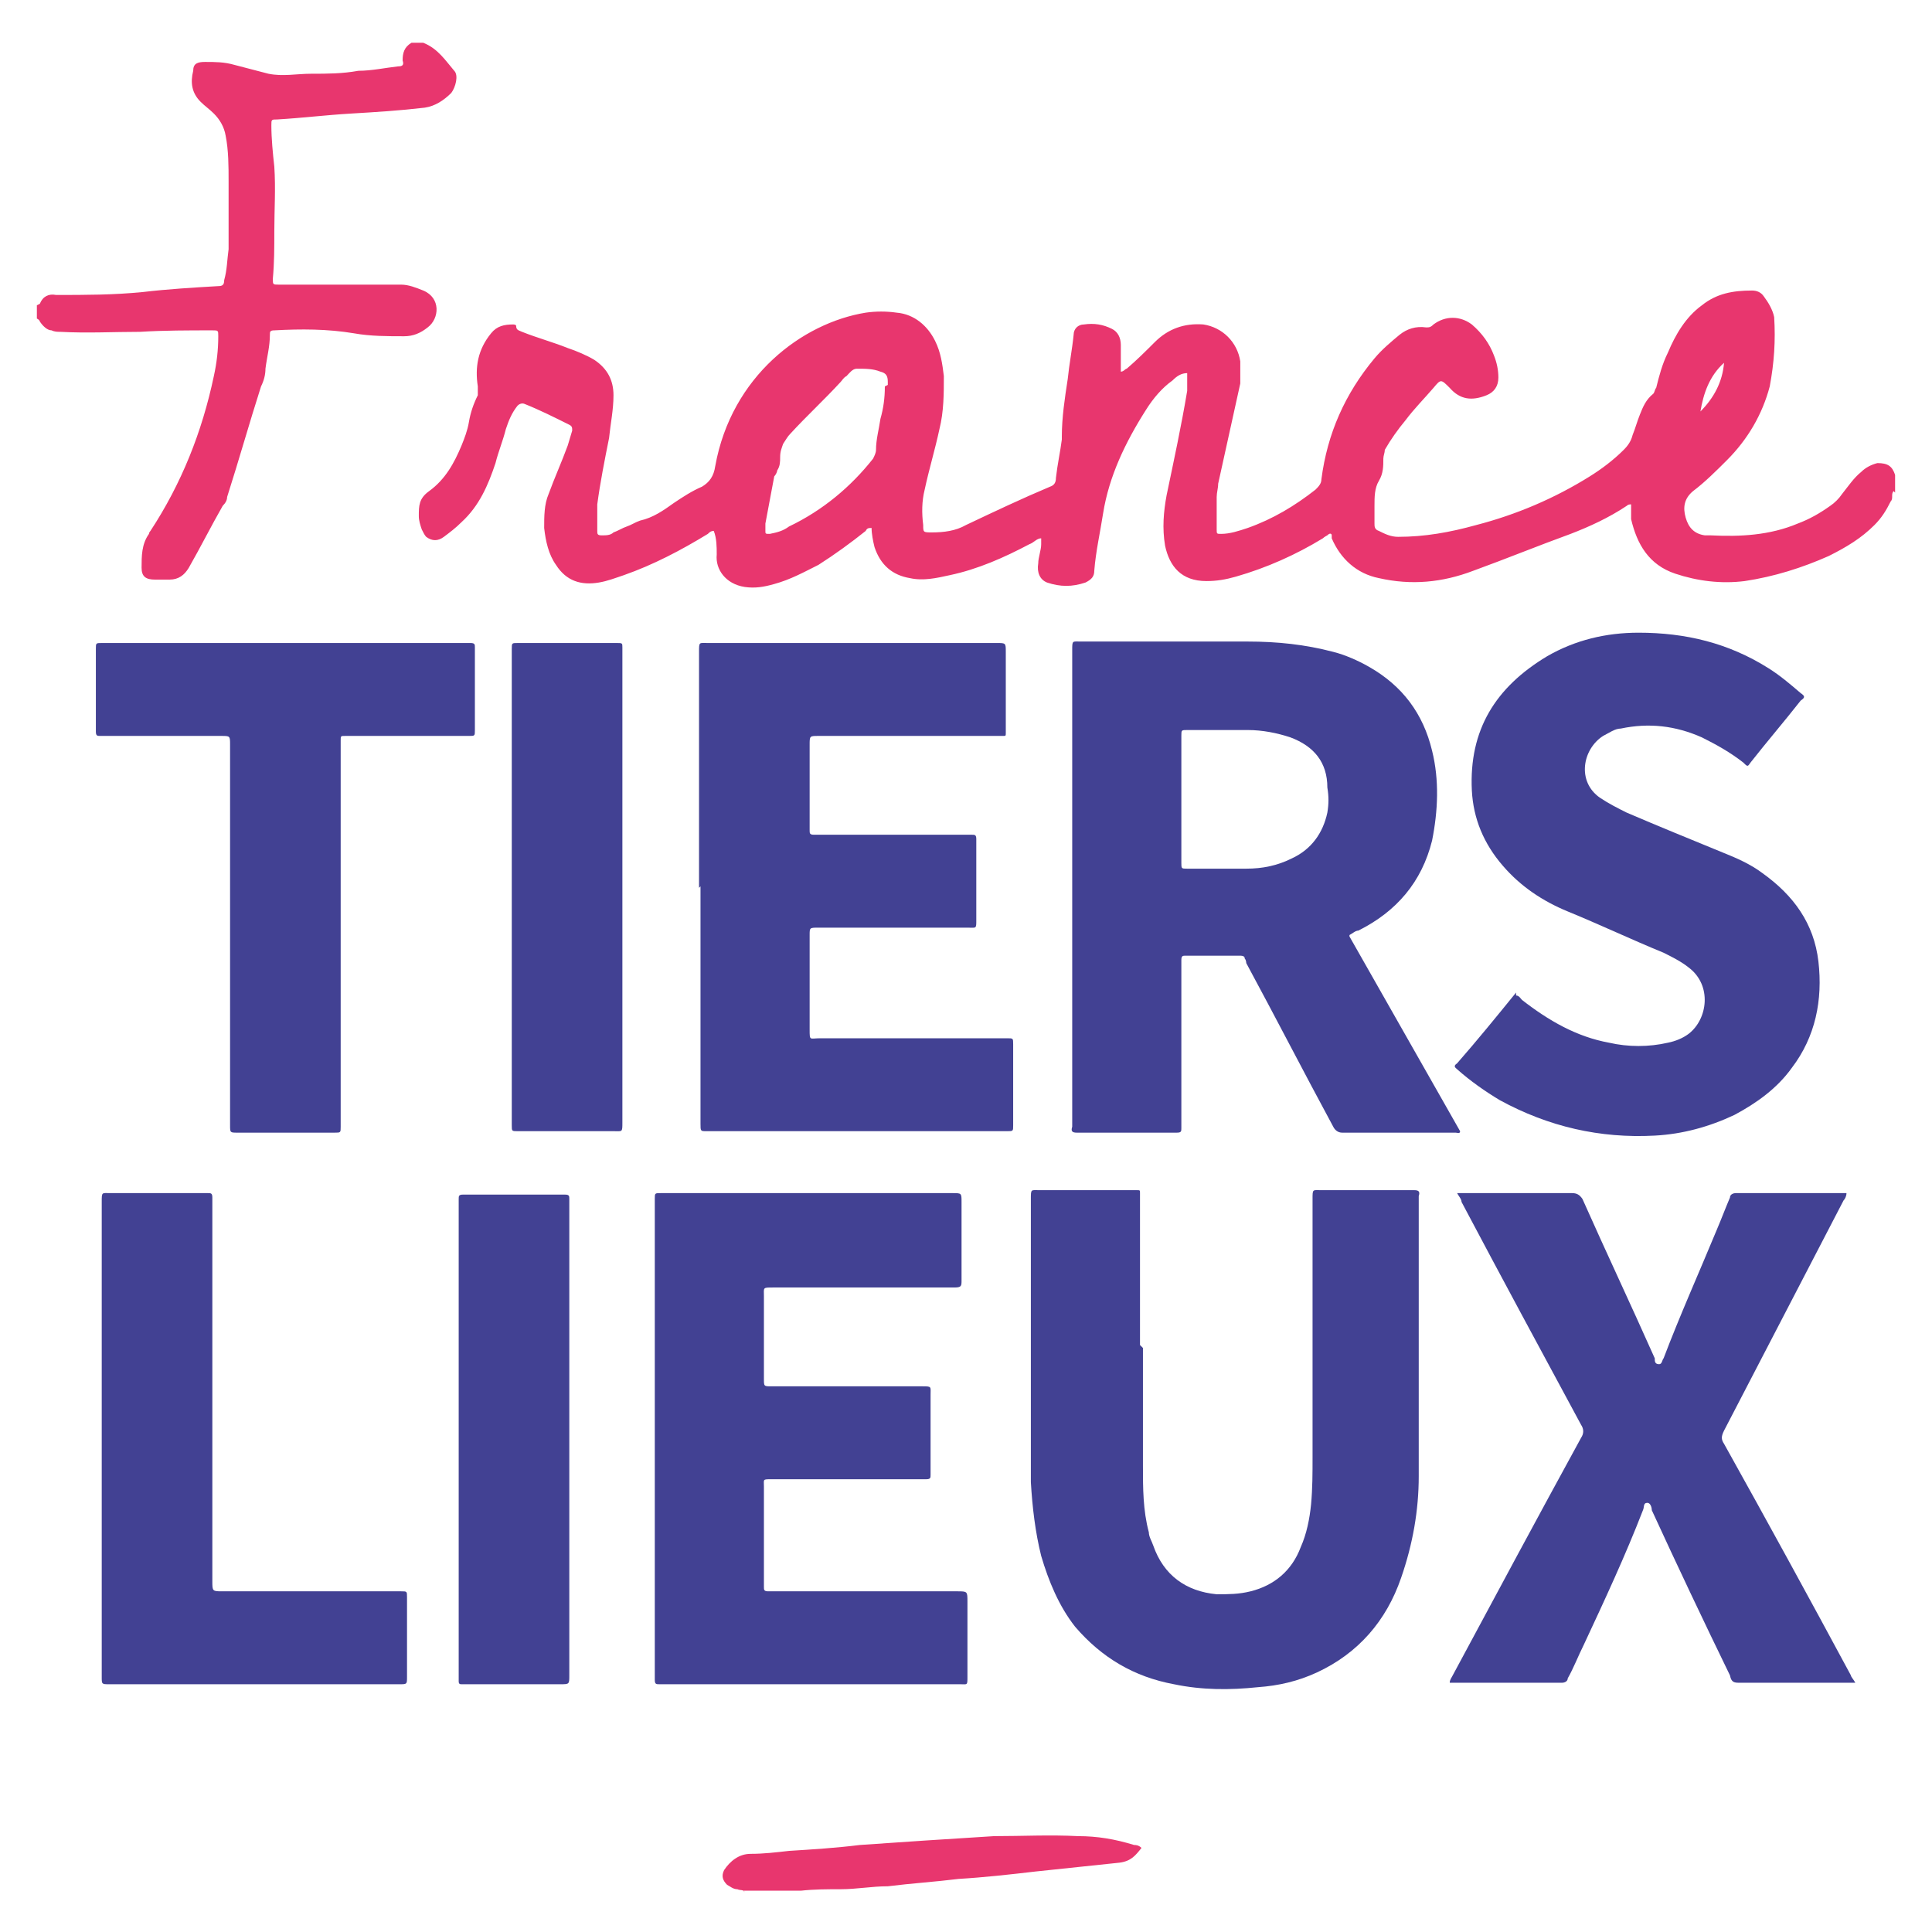 <?xml version="1.0" encoding="UTF-8"?>
<svg xmlns="http://www.w3.org/2000/svg" width="131" height="131" viewBox="0 0 131 131" fill="none">
  <path d="M128.398 33.3C128.198 33.5 128.398 33.8 128.198 34C127.898 34.6 127.598 35.1 127.098 35.6C126.198 36.5 125.198 37.1 123.998 37.7C122.198 38.5 120.298 39.1 118.298 39.4C116.698 39.6 115.098 39.4 113.598 38.9C111.798 38.3 110.998 36.9 110.598 35.2C110.598 35 110.598 34.7 110.598 34.5C110.598 34.4 110.598 34.3 110.598 34.2C110.498 34.2 110.398 34.2 110.298 34.3C109.098 35.1 107.798 35.7 106.498 36.2C104.298 37 102.098 37.9 99.898 38.7C97.798 39.5 95.698 39.7 93.498 39.2C91.998 38.9 90.898 37.9 90.298 36.5V36.3C90.298 36.2 90.198 36.1 89.998 36.3C89.998 36.3 89.798 36.4 89.698 36.5C87.898 37.6 85.898 38.5 83.798 39.1C83.098 39.3 82.498 39.4 81.798 39.4C80.098 39.4 79.298 38.4 78.998 37C78.798 35.8 78.898 34.7 79.098 33.6C79.598 31.2 80.098 28.9 80.498 26.5C80.498 26.1 80.498 25.7 80.498 25.3C80.098 25.3 79.798 25.5 79.498 25.8C78.798 26.3 78.198 27 77.698 27.8C76.298 30 75.198 32.3 74.798 34.8C74.598 36.1 74.298 37.4 74.198 38.7C74.198 39.1 73.998 39.3 73.598 39.5C72.698 39.8 71.898 39.8 70.998 39.5C70.498 39.3 70.298 38.8 70.398 38.2C70.398 37.8 70.598 37.3 70.598 36.9C70.598 36.8 70.598 36.6 70.598 36.5C70.298 36.5 70.098 36.8 69.798 36.9C68.098 37.8 66.298 38.6 64.398 39C63.498 39.2 62.598 39.4 61.698 39.2C60.498 39 59.698 38.3 59.298 37.1C59.198 36.7 59.098 36.2 59.098 35.8C58.898 35.8 58.798 35.8 58.698 36C57.698 36.8 56.598 37.6 55.498 38.3C54.498 38.8 53.598 39.3 52.498 39.6C51.798 39.8 51.198 39.9 50.498 39.8C49.198 39.6 48.498 38.6 48.598 37.6C48.598 37.1 48.598 36.5 48.398 36C48.198 36 48.098 36.1 47.998 36.2C46.198 37.3 44.298 38.3 42.298 39C41.698 39.2 41.198 39.4 40.598 39.5C39.398 39.7 38.398 39.4 37.698 38.3C37.198 37.6 36.998 36.7 36.898 35.8C36.898 35 36.898 34.2 37.198 33.5C37.598 32.4 38.098 31.3 38.498 30.2C38.598 29.9 38.698 29.5 38.798 29.2C38.798 29 38.798 28.9 38.598 28.8C37.598 28.3 36.598 27.8 35.598 27.4C35.398 27.3 35.198 27.4 35.098 27.5C34.698 28 34.498 28.5 34.298 29.1C34.098 29.9 33.798 30.6 33.598 31.4C33.098 32.9 32.498 34.3 31.298 35.4C30.898 35.8 30.498 36.1 30.098 36.4C29.698 36.7 29.298 36.7 28.898 36.4C28.798 36.3 28.698 36.1 28.598 35.9C28.498 35.6 28.398 35.3 28.398 35C28.398 34.3 28.398 33.8 29.098 33.3C30.198 32.5 30.798 31.4 31.298 30.2C31.498 29.7 31.698 29.2 31.798 28.6C31.898 28 32.098 27.4 32.398 26.8C32.398 26.6 32.398 26.4 32.398 26.2C32.198 24.9 32.398 23.7 33.298 22.6C33.698 22.1 34.198 22 34.798 22C34.798 22 34.998 22 34.998 22.1C34.998 22.4 35.198 22.4 35.398 22.5C36.398 22.9 37.498 23.2 38.498 23.6C39.098 23.8 39.798 24.1 40.298 24.4C41.198 25 41.598 25.8 41.598 26.8C41.598 27.8 41.398 28.7 41.298 29.7C40.998 31.2 40.698 32.7 40.498 34.2C40.498 34.8 40.498 35.4 40.498 36C40.498 36.2 40.498 36.3 40.798 36.3C41.098 36.3 41.398 36.3 41.598 36.1C41.898 36 42.198 35.8 42.498 35.7C42.798 35.6 43.098 35.4 43.398 35.3C44.298 35.1 44.998 34.6 45.698 34.1C46.298 33.7 46.898 33.3 47.598 33C48.098 32.7 48.398 32.3 48.498 31.6C49.598 25.5 54.398 21.9 58.698 21.2C59.398 21.1 60.098 21.1 60.798 21.2C61.998 21.3 62.898 22.1 63.398 23.1C63.798 23.9 63.898 24.7 63.998 25.5C63.998 26.7 63.998 27.9 63.698 29.1C63.398 30.5 62.998 31.8 62.698 33.2C62.498 34 62.498 34.8 62.598 35.6C62.598 36.1 62.598 36.1 63.198 36.1C63.998 36.1 64.798 36 65.498 35.6C67.398 34.7 69.298 33.8 71.198 33C71.498 32.9 71.598 32.7 71.598 32.4C71.698 31.5 71.898 30.6 71.998 29.8V29.6C71.998 28.3 72.198 27 72.398 25.7C72.498 24.7 72.698 23.7 72.798 22.7C72.798 22.3 73.098 22 73.498 22C74.198 21.9 74.798 22 75.398 22.3C75.798 22.5 75.998 22.9 75.998 23.4C75.998 23.9 75.998 24.4 75.998 24.8C75.998 24.9 75.998 25.1 75.998 25.2C76.198 25.2 76.298 25 76.398 25C77.098 24.4 77.698 23.8 78.298 23.2C79.198 22.3 80.298 21.9 81.598 22C82.898 22.2 83.898 23.2 84.098 24.5C84.098 25 84.098 25.5 84.098 26C83.598 28.3 83.098 30.5 82.598 32.8C82.598 33.1 82.498 33.4 82.498 33.7C82.498 34.4 82.498 35.2 82.498 35.9C82.498 36.2 82.498 36.2 82.798 36.2C83.398 36.2 83.998 36 84.598 35.8C86.298 35.2 87.798 34.3 89.198 33.2C89.398 33 89.598 32.8 89.598 32.5C89.998 29.4 91.198 26.7 93.198 24.3C93.698 23.7 94.298 23.2 94.898 22.7C95.398 22.3 95.998 22.1 96.698 22.2C96.898 22.2 96.998 22.2 97.198 22C97.998 21.4 98.998 21.4 99.798 22C100.498 22.6 100.998 23.3 101.298 24.1C101.498 24.6 101.598 25.1 101.598 25.6C101.598 26.2 101.298 26.6 100.798 26.8C99.798 27.2 98.998 27.1 98.298 26.3C97.698 25.7 97.698 25.7 97.198 26.3C96.598 27 95.898 27.7 95.298 28.5C94.798 29.1 94.298 29.8 93.898 30.5C93.898 30.7 93.798 30.9 93.798 31.1C93.798 31.6 93.798 32.1 93.498 32.6C93.198 33.1 93.198 33.7 93.198 34.3C93.198 34.7 93.198 35.1 93.198 35.5C93.198 35.7 93.198 35.9 93.498 36C93.898 36.2 94.298 36.4 94.798 36.4C96.598 36.4 98.298 36.1 100.098 35.6C102.798 34.9 105.398 33.8 107.798 32.3C108.598 31.8 109.398 31.2 110.098 30.5C110.398 30.2 110.598 29.9 110.698 29.5C110.898 29 110.998 28.6 111.198 28.1C111.398 27.6 111.598 27.1 112.098 26.7C112.198 26.6 112.198 26.4 112.298 26.3C112.498 25.5 112.698 24.7 113.098 23.9C113.598 22.7 114.298 21.5 115.398 20.7C116.398 19.9 117.498 19.7 118.798 19.7C119.098 19.7 119.398 19.8 119.598 20.1C119.898 20.5 120.198 21 120.298 21.5C120.398 23.1 120.298 24.6 119.998 26.2C119.498 28.1 118.498 29.8 117.098 31.2C116.398 31.9 115.598 32.7 114.798 33.3C114.198 33.8 114.098 34.4 114.298 35.1C114.498 35.8 114.898 36.2 115.598 36.3C115.698 36.3 115.898 36.3 115.998 36.3C117.998 36.4 119.998 36.3 121.898 35.5C122.698 35.2 123.398 34.8 124.098 34.3C124.398 34.1 124.698 33.8 124.898 33.5C125.298 33 125.698 32.4 126.198 32C126.498 31.7 126.898 31.5 127.298 31.4C127.998 31.4 128.298 31.6 128.498 32.2C128.498 32.2 128.498 32.2 128.498 32.3V33.4L128.398 33.3ZM60.198 26.1C60.198 26.1 60.198 26 60.198 25.9C60.198 25.5 60.098 25.3 59.698 25.2C59.198 25 58.698 25 58.098 25C57.798 25 57.598 25.3 57.398 25.5C57.198 25.6 57.098 25.8 56.998 25.9C55.898 27.1 54.698 28.2 53.598 29.4C53.398 29.6 53.298 29.8 53.098 30.1C52.998 30.4 52.898 30.6 52.898 31C52.898 31.3 52.898 31.6 52.698 31.9C52.698 32 52.598 32.2 52.498 32.3C52.298 33.4 52.098 34.4 51.898 35.5C51.898 35.7 51.898 35.9 51.898 36C51.898 36.2 51.898 36.2 52.198 36.2C52.698 36.1 53.098 36 53.498 35.7C55.798 34.6 57.698 33 59.198 31.1C59.298 30.9 59.398 30.7 59.398 30.5C59.398 29.8 59.598 29.1 59.698 28.4C59.898 27.7 59.998 27 59.998 26.2L60.198 26.1ZM116.898 24.6C115.898 25.5 115.498 26.7 115.298 27.9C116.198 27 116.798 25.9 116.898 24.6Z" fill="#E8366E"></path>
  <path d="M2.7 20.6C2.9 20.1 3.3 19.9 3.8 20C5.8 20 7.7 20 9.7 19.8C11.4 19.6 13.1 19.5 14.8 19.4C15.1 19.4 15.2 19.3 15.2 19C15.4 18.3 15.4 17.6 15.5 16.9C15.5 16.2 15.5 15.5 15.5 14.9C15.5 14 15.5 13.1 15.5 12.3C15.5 11.3 15.5 10.2 15.3 9.2C15.2 8.6 14.9 8.1 14.5 7.7C14.2 7.4 13.9 7.2 13.6 6.9C13 6.3 12.9 5.6 13.1 4.8C13.1 4.3 13.4 4.2 13.9 4.2C14.6 4.2 15.2 4.2 15.9 4.4C16.7 4.6 17.4 4.8 18.2 5C19.2 5.2 20.1 5 21.1 5C22.2 5 23.2 5 24.3 4.8C25.2 4.8 26.1 4.6 27 4.5C27.3 4.5 27.4 4.4 27.3 4.1C27.3 3.6 27.4 3.2 27.9 2.9H28.7C29.7 3.3 30.2 4.1 30.8 4.8C31.1 5.1 30.9 5.9 30.6 6.3C30.1 6.8 29.5 7.2 28.8 7.3C27.1 7.5 25.5 7.6 23.8 7.7C22.1 7.8 20.5 8 18.8 8.1C18.4 8.1 18.4 8.1 18.4 8.5C18.4 9.4 18.5 10.4 18.6 11.3C18.7 12.8 18.6 14.2 18.6 15.7C18.6 16.8 18.6 17.8 18.5 18.9C18.5 19.3 18.5 19.3 18.9 19.3C20.8 19.3 22.6 19.3 24.5 19.3C25.4 19.3 26.3 19.3 27.2 19.3C27.7 19.3 28.2 19.5 28.7 19.7C29.9 20.2 29.8 21.6 29 22.2C28.5 22.6 28 22.8 27.4 22.8C26.3 22.8 25.1 22.8 24 22.6C22.2 22.3 20.4 22.3 18.6 22.4C18.3 22.4 18.3 22.5 18.3 22.7C18.3 23.5 18.1 24.2 18 25C18 25.4 17.9 25.8 17.7 26.2C16.9 28.7 16.2 31.2 15.4 33.7C15.4 33.9 15.3 34.1 15.1 34.3C14.3 35.7 13.6 37.1 12.8 38.5C12.5 39 12.1 39.3 11.5 39.3C11.2 39.3 10.8 39.3 10.5 39.3C9.9 39.3 9.6 39.1 9.6 38.5C9.6 37.7 9.6 36.9 10.1 36.2C10.1 36.2 10.1 36.1 10.2 36C12.3 32.8 13.7 29.3 14.5 25.5C14.7 24.6 14.8 23.7 14.8 22.8C14.8 22.4 14.8 22.4 14.4 22.4C12.8 22.4 11.1 22.4 9.5 22.5C7.7 22.5 5.9 22.6 4.1 22.5C3.9 22.5 3.7 22.5 3.5 22.4C3.2 22.4 2.9 22.1 2.7 21.8C2.7 21.8 2.7 21.7 2.5 21.6C2.5 21.3 2.5 21 2.5 20.7L2.7 20.6Z" fill="#E8366E"></path>
  <path d="M50.5 128.3C50.4 128.1 50.2 128.2 50 128.1C49.7 128.1 49.5 127.9 49.3 127.8C49 127.5 48.9 127.2 49.1 126.8C49.5 126.2 50.1 125.7 50.9 125.7C51.8 125.7 52.6 125.6 53.5 125.5C55.1 125.4 56.7 125.3 58.3 125.1C59.8 125 61.2 124.9 62.7 124.8C64.3 124.7 65.8 124.6 67.4 124.5C69.3 124.5 71.2 124.4 73.1 124.5C74.4 124.5 75.6 124.7 76.9 125.1C77 125.1 77.2 125.1 77.4 125.3C77 125.8 76.7 126.2 75.9 126.3C74 126.5 72.1 126.7 70.2 126.9C68.5 127.1 66.7 127.3 65 127.4C63.4 127.6 61.8 127.7 60.2 127.9C59.1 127.9 58.1 128.1 57 128.1C56.1 128.1 55.2 128.1 54.3 128.2C54.3 128.2 54.1 128.2 54 128.2H50.4L50.5 128.3Z" fill="#E8366E"></path>
  <path d="M91.502 63.5C94.002 67.9 96.502 72.3 99.002 76.7C99.002 76.9 98.802 76.8 98.702 76.8C96.102 76.8 93.602 76.8 91.002 76.8C90.702 76.8 90.502 76.6 90.402 76.4C88.402 72.7 86.502 69 84.502 65.3C84.502 65.3 84.502 65.1 84.402 65C84.402 64.8 84.202 64.8 84.002 64.8C82.802 64.8 81.602 64.8 80.402 64.8C80.202 64.8 80.102 64.8 80.102 65.1C80.102 65.2 80.102 65.4 80.102 65.5C80.102 69.1 80.102 72.6 80.102 76.2C80.102 76.3 80.102 76.4 80.102 76.5C80.102 76.7 80.102 76.8 79.802 76.8C77.502 76.8 75.202 76.8 73.002 76.8C72.702 76.8 72.602 76.7 72.702 76.4C72.702 76.4 72.702 76.2 72.702 76.1C72.702 65.4 72.702 54.8 72.702 44.1C72.702 43.4 72.702 43.5 73.302 43.5C77.102 43.5 80.802 43.5 84.602 43.5C86.602 43.5 88.502 43.7 90.402 44.2C91.202 44.4 92.102 44.8 92.802 45.2C95.102 46.5 96.502 48.4 97.102 50.9C97.602 52.9 97.502 55 97.102 57C96.402 59.8 94.702 61.8 92.102 63.1C91.902 63.1 91.702 63.3 91.502 63.4V63.5ZM80.102 54.2C80.102 55.6 80.102 57 80.102 58.5C80.102 58.9 80.102 58.9 80.502 58.9C81.802 58.9 83.202 58.9 84.502 58.9C85.602 58.9 86.602 58.7 87.602 58.2C88.902 57.6 89.702 56.5 90.002 55.1C90.102 54.5 90.102 54 90.002 53.4C90.002 51.7 89.102 50.6 87.502 50C86.602 49.7 85.602 49.5 84.602 49.5C83.202 49.5 81.902 49.5 80.502 49.5C80.102 49.5 80.102 49.5 80.102 49.9C80.102 51.3 80.102 52.7 80.102 54.1V54.2Z" fill="#424193"></path>
  <path d="M77.498 91.4C77.498 94.1 77.498 96.8 77.498 99.4C77.498 100.9 77.498 102.4 77.898 103.9C77.898 104.2 78.098 104.5 78.198 104.8C78.898 106.8 80.398 107.9 82.498 108.1C83.298 108.1 83.998 108.1 84.798 107.9C86.398 107.5 87.598 106.5 88.198 104.9C88.598 104 88.798 103 88.898 102C88.998 100.9 88.998 99.9 88.998 98.8C88.998 93 88.998 87.1 88.998 81.3C88.998 80.6 88.998 80.7 89.598 80.7C91.598 80.7 93.598 80.7 95.598 80.7C95.598 80.7 95.798 80.7 95.898 80.7C96.198 80.7 96.298 80.8 96.198 81.1C96.198 87.4 96.198 93.8 96.198 100.1C96.198 102.4 95.798 104.7 94.998 107C93.998 109.9 92.098 112.1 89.298 113.4C87.998 114 86.698 114.3 85.298 114.4C83.398 114.6 81.498 114.6 79.598 114.2C76.898 113.7 74.698 112.4 72.898 110.3C71.798 108.9 71.098 107.2 70.598 105.5C70.198 103.9 69.998 102.2 69.898 100.5C69.898 98.8 69.898 97.1 69.898 95.3C69.898 90.6 69.898 86 69.898 81.3C69.898 80.6 69.898 80.7 70.498 80.7C72.598 80.7 74.698 80.7 76.798 80.7C76.898 80.7 76.998 80.7 77.098 80.7C77.298 80.7 77.298 80.7 77.298 80.9C77.298 81 77.298 81.2 77.298 81.3C77.298 84.6 77.298 87.9 77.298 91.2L77.498 91.4Z" fill="#424193"></path>
  <path d="M44.398 97.5C44.398 92.2 44.398 86.9 44.398 81.6C44.398 81.5 44.398 81.4 44.398 81.3C44.398 80.9 44.398 80.9 44.798 80.9C46.598 80.9 48.498 80.9 50.298 80.9C55.098 80.9 59.898 80.9 64.598 80.9C65.198 80.9 65.198 80.9 65.198 81.5C65.198 83.3 65.198 85 65.198 86.8C65.198 87.2 65.198 87.3 64.698 87.3C60.598 87.3 56.498 87.3 52.398 87.3C51.698 87.3 51.798 87.3 51.798 87.9C51.798 89.8 51.798 91.6 51.798 93.5C51.798 94 51.798 94 52.298 94C55.698 94 59.098 94 62.498 94C63.198 94 63.098 94 63.098 94.6C63.098 96.3 63.098 98 63.098 99.7C63.098 99.7 63.098 99.9 63.098 100C63.098 100.2 63.098 100.3 62.798 100.3C62.698 100.3 62.498 100.3 62.398 100.3C58.998 100.3 55.698 100.3 52.298 100.3C51.698 100.3 51.798 100.3 51.798 100.8C51.798 103 51.798 105.2 51.798 107.3C51.798 107.3 51.798 107.5 51.798 107.6C51.798 107.8 51.798 107.9 52.098 107.9C52.198 107.9 52.398 107.9 52.498 107.9C56.598 107.9 60.798 107.9 64.898 107.9C65.598 107.9 65.598 107.9 65.598 108.6C65.598 110.3 65.598 112 65.598 113.7C65.598 114.3 65.598 114.2 65.098 114.2C61.198 114.2 57.398 114.2 53.498 114.2C50.698 114.2 47.798 114.2 44.998 114.2C44.898 114.2 44.798 114.2 44.698 114.2C44.498 114.2 44.398 114.2 44.398 113.9C44.398 113.8 44.398 113.6 44.398 113.5C44.398 108.2 44.398 102.9 44.398 97.5Z" fill="#424193"></path>
  <path d="M47.398 60.2C47.398 54.9 47.398 49.5 47.398 44.2C47.398 43.5 47.398 43.6 47.998 43.6C54.498 43.6 61.098 43.6 67.598 43.6C68.198 43.6 68.198 43.6 68.198 44.2C68.198 45.9 68.198 47.6 68.198 49.4C68.198 49.5 68.198 49.6 68.198 49.7C68.198 49.9 68.198 49.9 67.998 49.9C67.898 49.9 67.698 49.9 67.598 49.9C63.598 49.9 59.498 49.9 55.498 49.9C54.898 49.9 54.898 49.9 54.898 50.5C54.898 52.4 54.898 54.2 54.898 56.1V56.3C54.898 56.5 54.898 56.6 55.198 56.6C55.298 56.6 55.398 56.6 55.498 56.6C58.898 56.6 62.198 56.6 65.598 56.6C65.698 56.6 65.798 56.6 65.898 56.6C66.098 56.6 66.198 56.6 66.198 56.9C66.198 57.3 66.198 57.6 66.198 58C66.198 59.5 66.198 60.9 66.198 62.4C66.198 63 66.198 62.9 65.598 62.9C62.298 62.9 58.998 62.9 55.698 62.9C52.398 62.9 55.498 62.9 55.498 62.9C54.898 62.9 54.898 62.9 54.898 63.4C54.898 64.3 54.898 65.3 54.898 66.2C54.898 67.4 54.898 68.6 54.898 69.8C54.898 70.6 54.898 70.4 55.598 70.4C59.698 70.4 63.898 70.4 67.998 70.4C67.998 70.4 68.198 70.4 68.298 70.4C68.698 70.4 68.698 70.4 68.698 70.8C68.698 72.6 68.698 74.4 68.698 76.3C68.698 76.7 68.698 76.7 68.298 76.7C61.498 76.7 54.698 76.7 47.898 76.7C47.498 76.7 47.498 76.7 47.498 76.2C47.498 70.8 47.498 65.5 47.498 60.1L47.398 60.2Z" fill="#424193"></path>
  <path d="M125.201 80.9C125.201 81.1 125.101 81.3 125.001 81.4C122.301 86.6 119.601 91.8 116.901 97C116.701 97.4 116.701 97.6 116.901 97.9C119.801 103.1 122.701 108.4 125.501 113.6C125.501 113.7 125.701 113.9 125.801 114.1C125.601 114.1 125.401 114.1 125.301 114.1C122.901 114.1 120.401 114.1 118.001 114.1C117.601 114.1 117.401 114.1 117.301 113.6C115.501 109.9 113.701 106.1 112.001 102.4C112.001 102.2 111.901 101.9 111.701 101.9C111.401 101.9 111.501 102.2 111.401 102.4C110.201 105.5 108.801 108.5 107.401 111.5C107.001 112.3 106.701 113.1 106.301 113.8C106.301 114 106.101 114.1 105.901 114.1C103.401 114.1 100.901 114.1 98.401 114.1C98.401 114.1 98.401 114.1 98.301 114.1C98.301 113.9 98.401 113.8 98.501 113.6C101.401 108.2 104.301 102.8 107.201 97.5C107.401 97.2 107.401 96.9 107.201 96.6C104.501 91.6 101.801 86.6 99.101 81.5C99.101 81.3 98.901 81.1 98.801 80.9C98.901 80.9 99.101 80.9 99.201 80.9C101.701 80.9 104.201 80.9 106.601 80.9C106.901 80.9 107.101 81 107.301 81.3C108.901 84.9 110.601 88.5 112.201 92.1C112.201 92.3 112.201 92.5 112.501 92.5C112.701 92.5 112.701 92.2 112.801 92.1C113.901 89.2 115.201 86.3 116.401 83.4C116.701 82.7 117.001 81.9 117.301 81.2C117.301 81 117.501 80.9 117.701 80.9C120.201 80.9 122.801 80.9 125.301 80.9H125.201Z" fill="#424193"></path>
  <path d="M102.799 67.5C102.999 67.5 103.099 67.7 103.199 67.8C104.999 69.2 106.899 70.3 109.099 70.7C110.399 71 111.799 71 113.099 70.7C113.599 70.6 114.099 70.4 114.499 70.1C115.799 69.1 116.099 66.8 114.499 65.6C113.999 65.2 113.399 64.9 112.799 64.6C110.599 63.7 108.499 62.7 106.299 61.8C104.599 61.1 103.099 60.1 101.899 58.7C100.599 57.2 99.899 55.5 99.799 53.6C99.599 49.5 101.399 46.6 104.899 44.5C106.799 43.4 108.899 42.9 111.099 42.9C114.299 42.9 117.199 43.6 119.899 45.3C120.699 45.8 121.399 46.4 122.099 47C122.399 47.2 122.399 47.3 122.099 47.5C120.999 48.9 119.799 50.3 118.699 51.7C118.499 52 118.499 52 118.199 51.7C117.299 51 116.399 50.5 115.399 50C113.599 49.2 111.799 49 109.899 49.4C109.499 49.4 109.099 49.7 108.699 49.9C107.299 50.8 106.899 53 108.499 54.1C109.099 54.5 109.699 54.8 110.299 55.1C112.399 56 114.599 56.9 116.799 57.8C117.799 58.2 118.699 58.6 119.499 59.2C121.599 60.7 122.999 62.6 123.299 65.2C123.599 67.8 123.099 70.3 121.499 72.4C120.499 73.8 119.099 74.8 117.599 75.6C115.899 76.4 114.099 76.9 112.199 77C108.499 77.2 104.999 76.4 101.699 74.6C100.699 74 99.699 73.3 98.799 72.5C98.699 72.4 98.499 72.3 98.799 72.1C100.199 70.5 101.499 68.9 102.799 67.3V67.5Z" fill="#424193"></path>
  <path d="M23.1 63.3C23.1 67.6 23.1 71.8 23.1 76.1C23.1 76.1 23.1 76.3 23.1 76.4C23.1 76.8 23.1 76.8 22.7 76.8C20.5 76.8 18.3 76.8 16.1 76.8C15.6 76.8 15.6 76.8 15.6 76.3C15.6 72.9 15.6 69.5 15.6 66.1C15.6 60.9 15.6 55.7 15.6 50.5C15.6 49.9 15.6 49.9 15 49.9C12.4 49.9 9.7 49.9 7.1 49.9C7 49.9 6.9 49.9 6.8 49.9C6.6 49.9 6.5 49.9 6.5 49.6C6.5 49 6.5 48.4 6.5 47.8C6.5 46.5 6.5 45.3 6.5 44C6.5 43.6 6.5 43.6 6.9 43.6C9.4 43.6 11.8 43.6 14.3 43.6C20.1 43.6 25.8 43.6 31.6 43.6C31.7 43.6 31.8 43.6 31.9 43.6C32.2 43.6 32.2 43.7 32.2 43.9C32.2 45.8 32.2 47.6 32.2 49.5C32.2 49.9 32.2 49.9 31.8 49.9C29.9 49.9 27.9 49.9 26 49.9C25.1 49.9 24.3 49.9 23.4 49.9C23.1 49.9 23.1 49.9 23.1 50.2C23.1 50.8 23.1 51.4 23.1 52C23.1 55.8 23.1 59.5 23.1 63.3Z" fill="#424193"></path>
  <path d="M6.898 97.5C6.898 92.2 6.898 86.8 6.898 81.5C6.898 80.8 6.898 80.9 7.498 80.9C9.598 80.9 11.698 80.9 13.798 80.9C13.898 80.9 13.998 80.9 14.098 80.9C14.298 80.9 14.398 80.9 14.398 81.2C14.398 81.3 14.398 81.5 14.398 81.6C14.398 90.1 14.398 98.7 14.398 107.2C14.398 107.9 14.398 107.9 15.098 107.9C18.998 107.9 22.898 107.9 26.898 107.9C30.898 107.9 27.098 107.9 27.198 107.9C27.598 107.9 27.598 107.9 27.598 108.3C27.598 110.1 27.598 111.9 27.598 113.7C27.598 114.2 27.598 114.2 27.098 114.2C22.398 114.2 17.598 114.2 12.898 114.2C8.198 114.2 9.198 114.2 7.398 114.2C6.898 114.2 6.898 114.2 6.898 113.7C6.898 108.3 6.898 103 6.898 97.6V97.5Z" fill="#424193"></path>
  <path d="M34.701 60.2C34.701 54.9 34.701 49.6 34.701 44.3C34.701 44.2 34.701 44.1 34.701 44C34.701 43.6 34.701 43.6 35.101 43.6C37.301 43.6 39.601 43.6 41.801 43.6C42.201 43.6 42.201 43.6 42.201 43.9C42.201 43.9 42.201 44.1 42.201 44.2C42.201 54.8 42.201 65.5 42.201 76.1C42.201 76.8 42.201 76.7 41.601 76.7C39.501 76.7 37.401 76.7 35.301 76.7C33.201 76.7 35.101 76.7 35.101 76.7C34.701 76.7 34.701 76.7 34.701 76.3C34.701 76.2 34.701 76.1 34.701 76C34.701 70.7 34.701 65.4 34.701 60.1V60.2Z" fill="#424193"></path>
  <path d="M38.602 97.6C38.602 102.9 38.602 108.3 38.602 113.6C38.602 114.2 38.602 114.2 38.002 114.2C35.902 114.2 33.702 114.2 31.602 114.2C31.502 114.2 31.402 114.2 31.302 114.2C31.202 114.2 31.102 114.2 31.102 114C31.102 113.9 31.102 113.8 31.102 113.7C31.102 103 31.102 92.3 31.102 81.6C31.102 81.6 31.102 81.4 31.102 81.3C31.102 81.1 31.102 81 31.402 81C31.402 81 31.602 81 31.702 81C33.802 81 36.002 81 38.102 81H38.302C38.602 81 38.602 81.1 38.602 81.3C38.602 81.4 38.602 81.5 38.602 81.6C38.602 86.9 38.602 92.2 38.602 97.6Z" fill="#424193"></path>
</svg>
